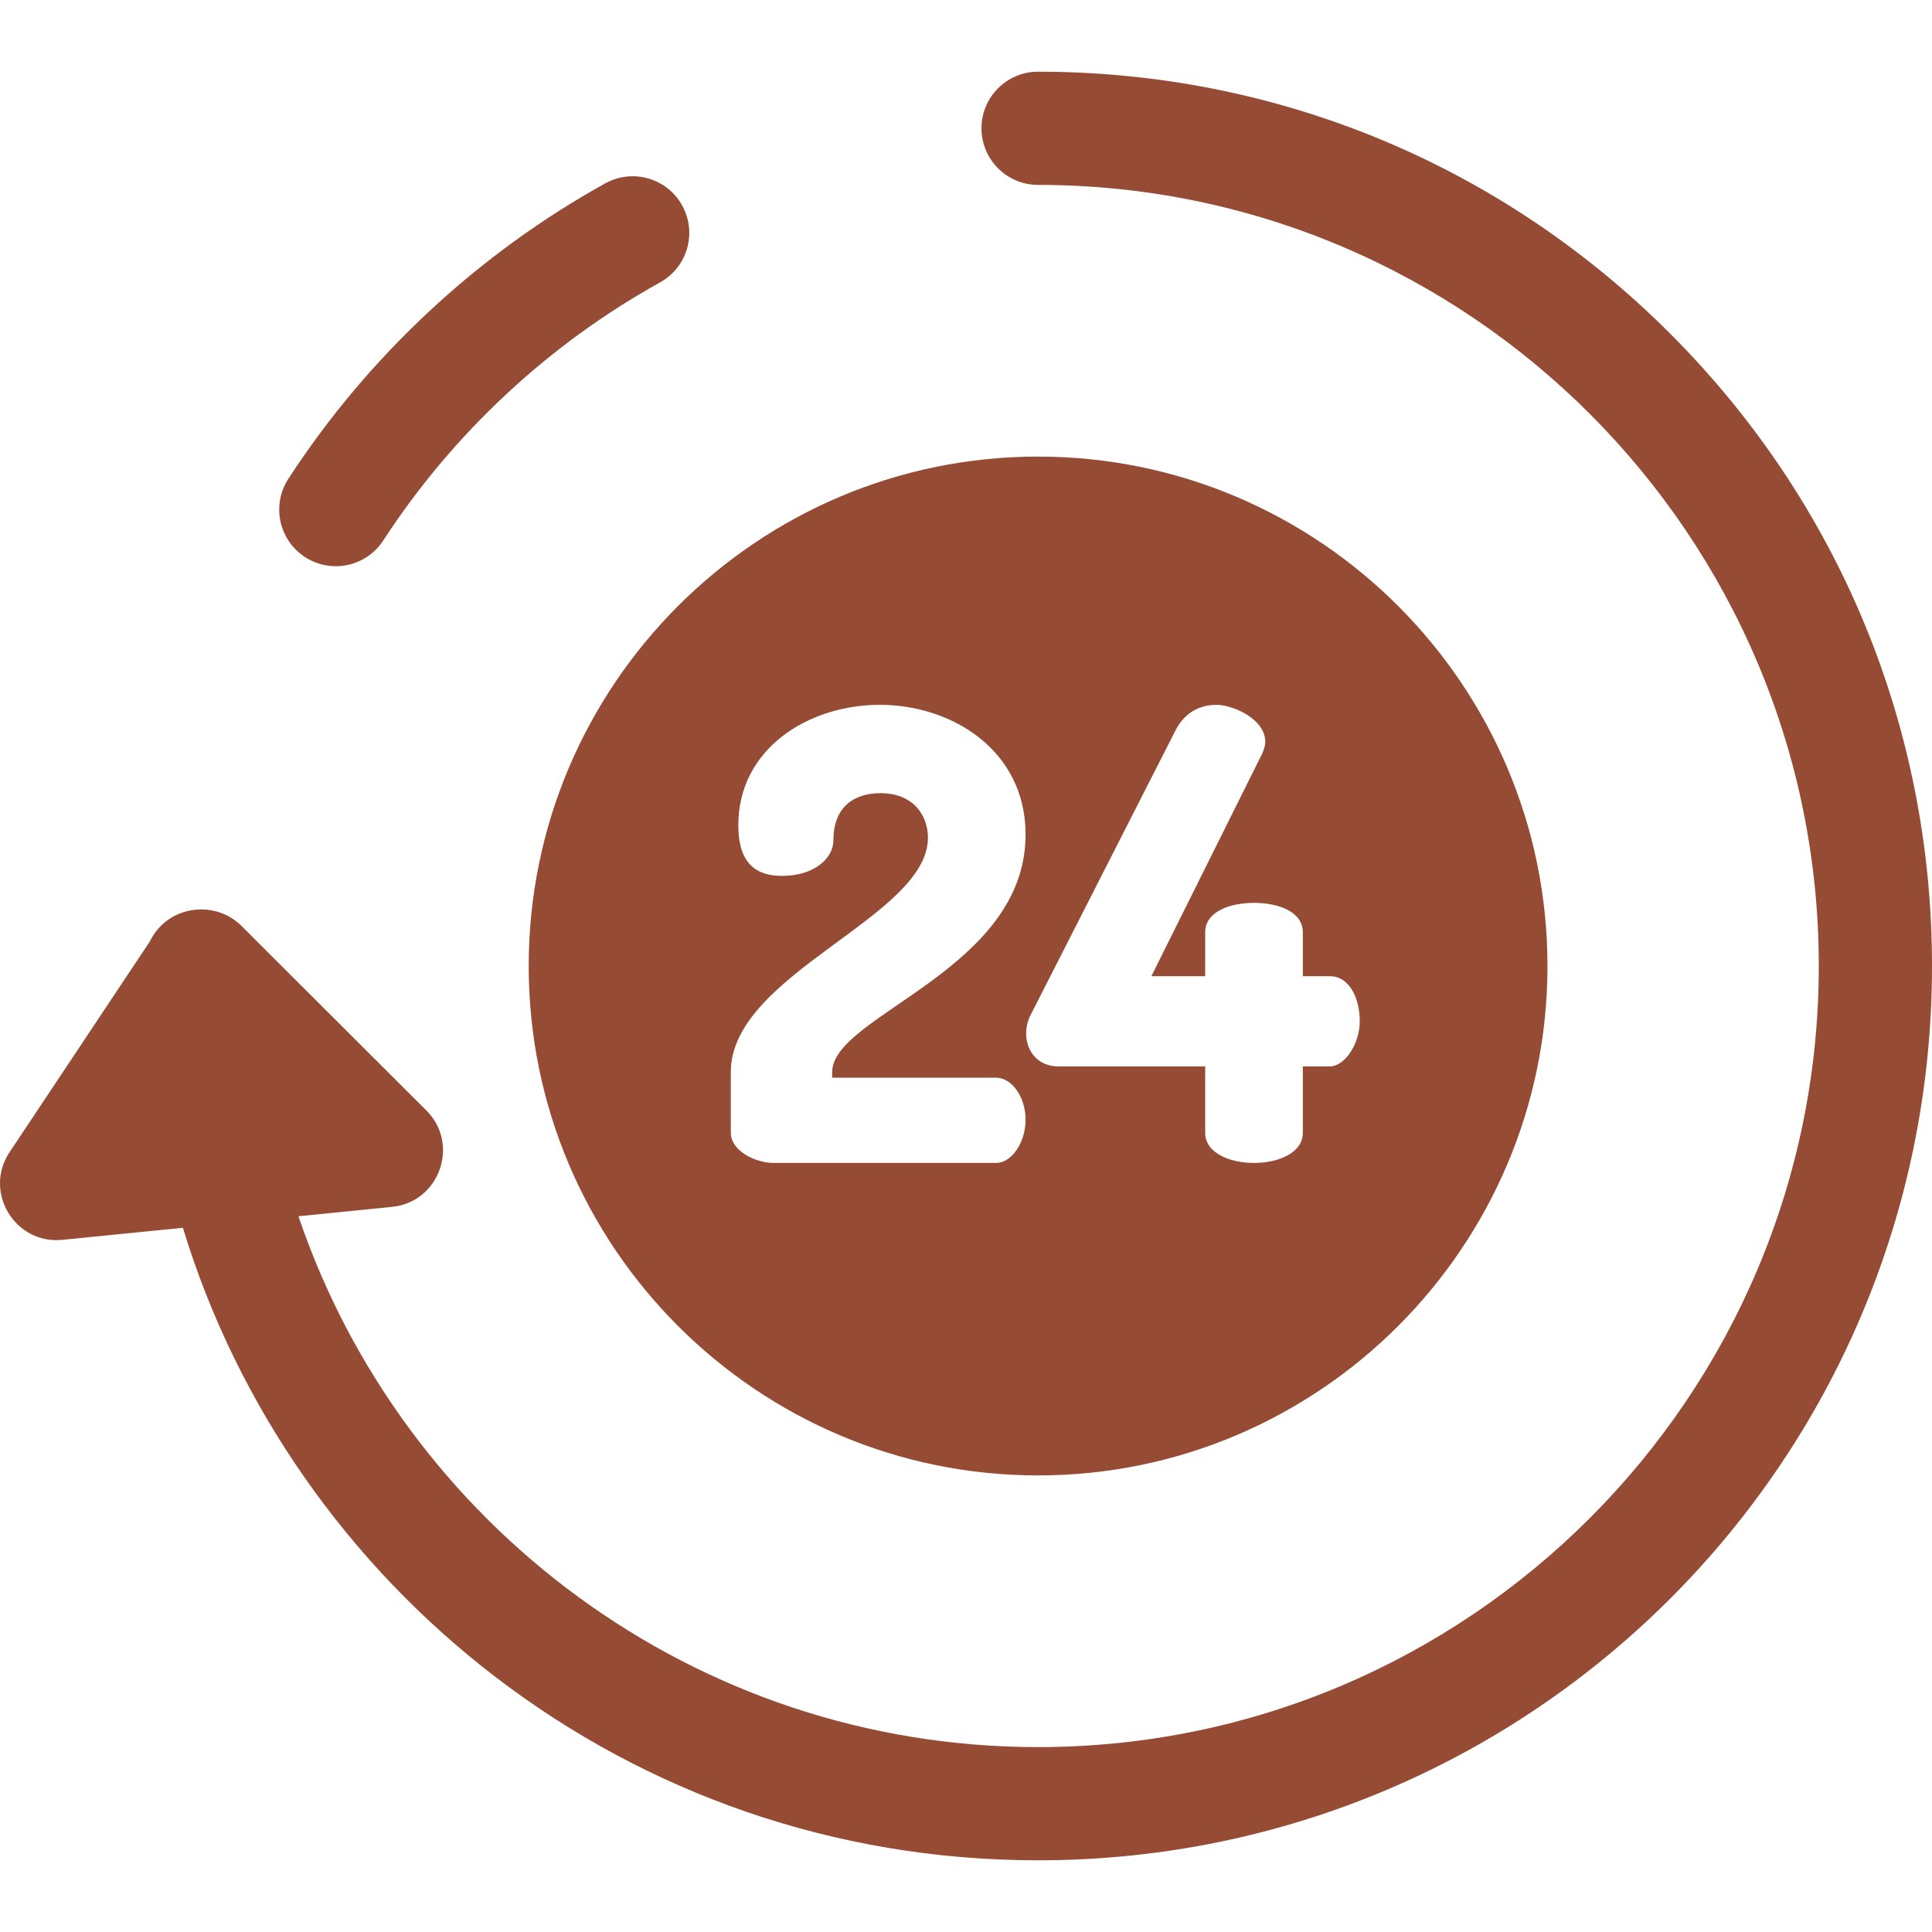 <?xml version="1.0" encoding="iso-8859-1"?>
<!-- Generator: Adobe Illustrator 19.0.0, SVG Export Plug-In . SVG Version: 6.00 Build 0)  -->
<svg version="1.1" id="Capa_1" xmlns="http://www.w3.org/2000/svg" xmlns:xlink="http://www.w3.org/1999/xlink" x="0px" y="0px"
	 viewBox="0 0 512 512" style="enable-background:new 0 0 512 512;" xml:space="preserve"  fill="#954b34">
<g>
	<g>
		<path d="M180.776,54.437c-4.018-7.245-13.148-9.86-20.392-5.841c-33.81,18.755-62.842,45.82-83.956,78.271
			c-4.518,6.943-2.552,16.235,4.391,20.753c6.944,4.518,16.235,2.552,20.753-4.392c18.452-28.359,43.821-52.011,73.363-68.398
			C182.179,70.812,184.794,61.682,180.776,54.437z"/>
	</g>
</g>
<g>
	<g>
		<path d="M442.617,88.418C397.872,43.653,338.381,19,275.102,19c-8.284,0-14.999,6.716-14.999,15s6.715,15,14.999,15
			c114.085,0,206.899,92.86,206.899,207s-92.814,207-206.899,207c-90.914,0-168.319-58.97-196.012-140.686l24.802-2.479
			c12.577-1.257,18.046-16.617,9.105-25.542l-49-48.909c-7.142-7.129-19.737-5.403-24.314,4.155L2.539,305.331
			c-7.004,10.52,1.405,24.491,13.977,23.239l31.951-3.194C77.369,420.305,166.221,493,275.102,493C406.04,493,512,386.998,512,256
			C512,192.696,487.359,133.181,442.617,88.418z"/>
	</g>
</g>
<g>
	<g>
		<path d="M275.103,121.001c-74.435,0-134.993,60.561-134.993,135s60.557,135,134.993,135s134.993-60.561,134.993-135
			S349.538,121.001,275.103,121.001z M263.994,308.188H204.95c-4.644,0-11.278-3.155-11.278-7.972v-16.108h-0.001
			c0-26.074,52.244-41.021,52.244-62.113c0-5.314-3.317-11.792-12.605-11.792c-6.634,0-12.439,3.322-12.439,12.456
			c0,4.816-5.142,9.466-13.6,9.466c-6.634,0-11.61-2.989-11.61-13.452c0-20.262,18.576-31.887,37.483-31.887
			c19.239,0,38.645,12.124,38.645,34.378c0,36.039-51.249,47.83-51.249,62.943v1.495h43.454c4.146,0,7.796,5.148,7.796,11.127
			S268.141,308.188,263.994,308.188z M352.392,282.615h-7.132v17.604c0,5.314-6.468,7.972-12.936,7.972s-12.937-2.657-12.937-7.972
			v-17.604h-38.81c-7.854-0.002-10.524-8.029-7.298-13.952l38.313-75.232c2.488-4.816,6.634-6.643,10.781-6.643
			c4.478,0,12.936,3.819,12.936,9.798c0,0.997-0.332,1.993-0.829,3.155l-29.356,58.958h14.263v-11.625
			c0-5.48,6.468-7.806,12.937-7.806c6.468,0,12.936,2.325,12.936,7.806v11.625h7.132c5.307,0,7.961,5.979,7.961,11.958
			S356.372,282.615,352.392,282.615z"/>
	</g>
</g>
<g>
</g>
<g>
</g>
<g>
</g>
<g>
</g>
<g>
</g>
<g>
</g>
<g>
</g>
<g>
</g>
<g>
</g>
<g>
</g>
<g>
</g>
<g>
</g>
<g>
</g>
<g>
</g>
<g>
</g>
</svg>
